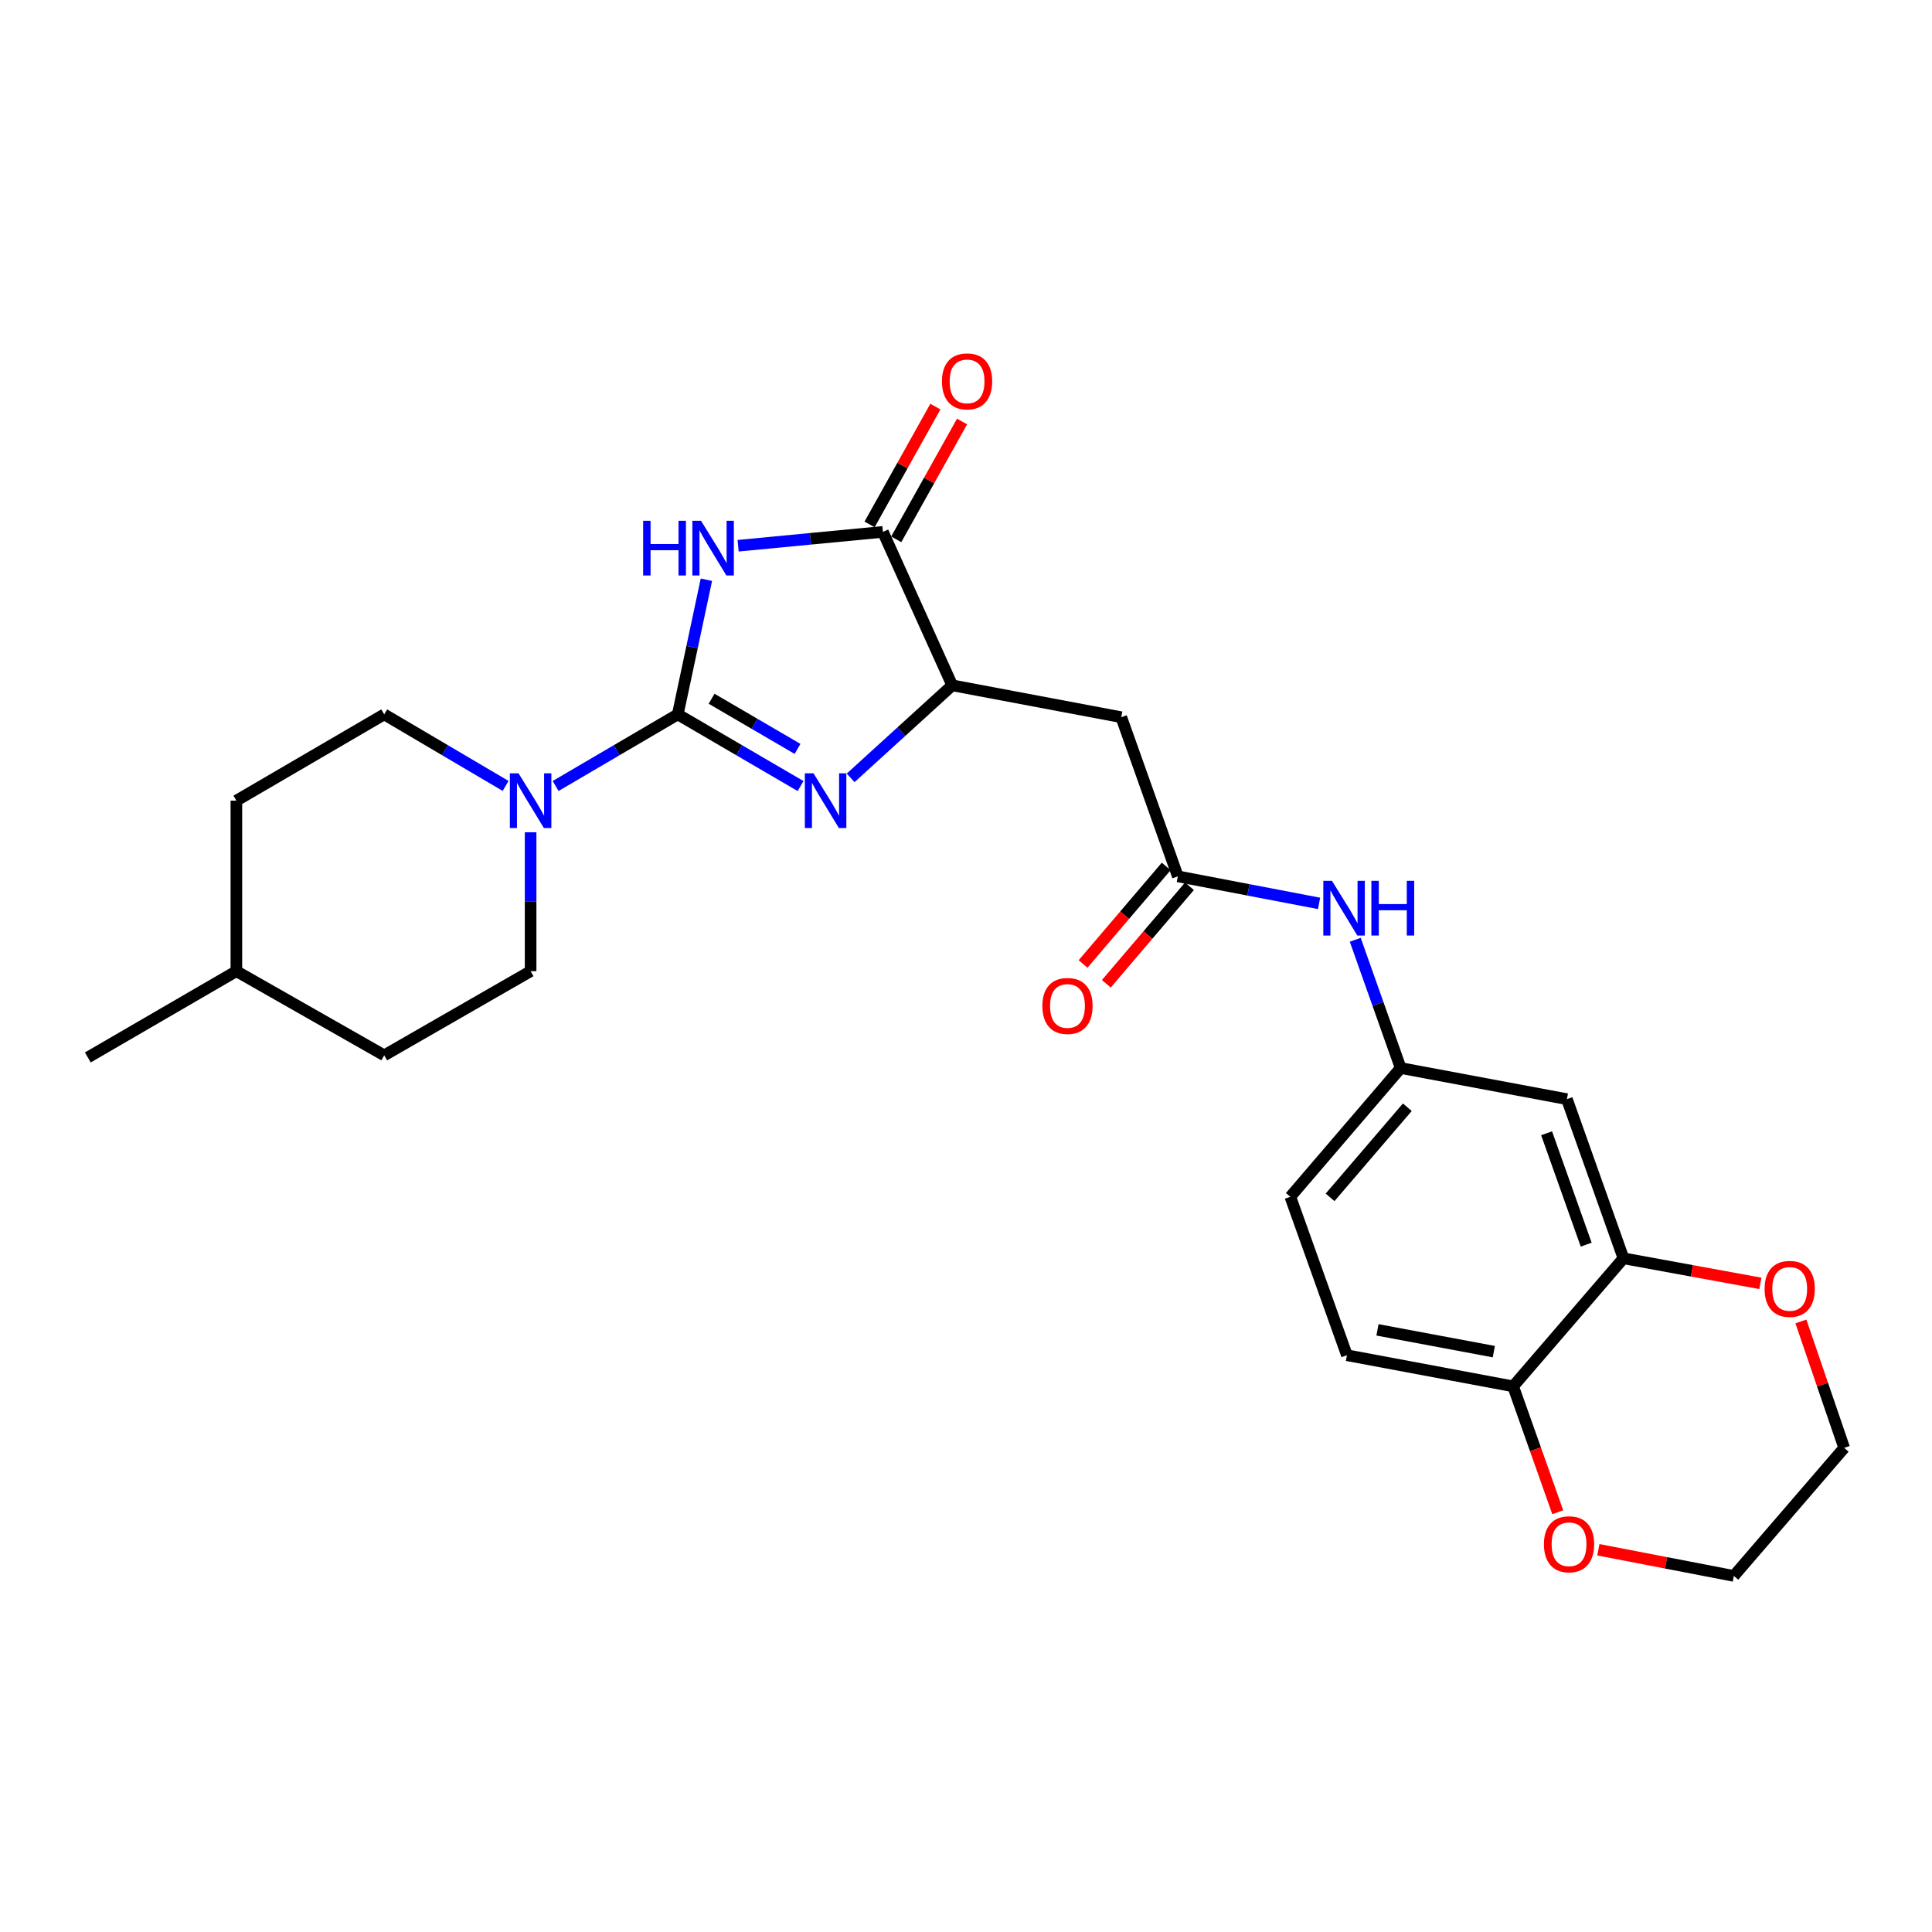 <?xml version='1.0' encoding='iso-8859-1'?>
<svg version='1.1' baseProfile='full'
              xmlns='http://www.w3.org/2000/svg'
                      xmlns:rdkit='http://www.rdkit.org/xml'
                      xmlns:xlink='http://www.w3.org/1999/xlink'
                  xml:space='preserve'
width='1000px' height='1000px' viewBox='0 0 1000 1000'>
<!-- END OF HEADER -->
<rect style='opacity:1.0;fill:#FFFFFF;stroke:none' width='1000' height='1000' x='0' y='0'> </rect>
<path class='bond-0' d='M 350.813,369.764 L 358.221,334.916' style='fill:none;fill-rule:evenodd;stroke:#000000;stroke-width:6px;stroke-linecap:butt;stroke-linejoin:miter;stroke-opacity:1' />
<path class='bond-0' d='M 358.221,334.916 L 365.629,300.068' style='fill:none;fill-rule:evenodd;stroke:#0000FF;stroke-width:6px;stroke-linecap:butt;stroke-linejoin:miter;stroke-opacity:1' />
<path class='bond-1' d='M 350.813,369.764 L 382.593,388.311' style='fill:none;fill-rule:evenodd;stroke:#000000;stroke-width:6px;stroke-linecap:butt;stroke-linejoin:miter;stroke-opacity:1' />
<path class='bond-1' d='M 382.593,388.311 L 414.372,406.857' style='fill:none;fill-rule:evenodd;stroke:#0000FF;stroke-width:6px;stroke-linecap:butt;stroke-linejoin:miter;stroke-opacity:1' />
<path class='bond-1' d='M 368.319,361.668 L 390.564,374.651' style='fill:none;fill-rule:evenodd;stroke:#000000;stroke-width:6px;stroke-linecap:butt;stroke-linejoin:miter;stroke-opacity:1' />
<path class='bond-1' d='M 390.564,374.651 L 412.81,387.633' style='fill:none;fill-rule:evenodd;stroke:#0000FF;stroke-width:6px;stroke-linecap:butt;stroke-linejoin:miter;stroke-opacity:1' />
<path class='bond-3' d='M 350.813,369.764 L 319.202,388.296' style='fill:none;fill-rule:evenodd;stroke:#000000;stroke-width:6px;stroke-linecap:butt;stroke-linejoin:miter;stroke-opacity:1' />
<path class='bond-3' d='M 319.202,388.296 L 287.59,406.827' style='fill:none;fill-rule:evenodd;stroke:#0000FF;stroke-width:6px;stroke-linecap:butt;stroke-linejoin:miter;stroke-opacity:1' />
<path class='bond-2' d='M 382.054,282.47 L 419.522,278.885' style='fill:none;fill-rule:evenodd;stroke:#0000FF;stroke-width:6px;stroke-linecap:butt;stroke-linejoin:miter;stroke-opacity:1' />
<path class='bond-2' d='M 419.522,278.885 L 456.99,275.3' style='fill:none;fill-rule:evenodd;stroke:#000000;stroke-width:6px;stroke-linecap:butt;stroke-linejoin:miter;stroke-opacity:1' />
<path class='bond-4' d='M 440.283,402.618 L 466.574,378.674' style='fill:none;fill-rule:evenodd;stroke:#0000FF;stroke-width:6px;stroke-linecap:butt;stroke-linejoin:miter;stroke-opacity:1' />
<path class='bond-4' d='M 466.574,378.674 L 492.865,354.73' style='fill:none;fill-rule:evenodd;stroke:#000000;stroke-width:6px;stroke-linecap:butt;stroke-linejoin:miter;stroke-opacity:1' />
<path class='bond-12' d='M 463.894,279.157 L 480.929,248.663' style='fill:none;fill-rule:evenodd;stroke:#000000;stroke-width:6px;stroke-linecap:butt;stroke-linejoin:miter;stroke-opacity:1' />
<path class='bond-12' d='M 480.929,248.663 L 497.964,218.169' style='fill:none;fill-rule:evenodd;stroke:#FF0000;stroke-width:6px;stroke-linecap:butt;stroke-linejoin:miter;stroke-opacity:1' />
<path class='bond-12' d='M 450.086,271.443 L 467.121,240.95' style='fill:none;fill-rule:evenodd;stroke:#000000;stroke-width:6px;stroke-linecap:butt;stroke-linejoin:miter;stroke-opacity:1' />
<path class='bond-12' d='M 467.121,240.95 L 484.157,210.456' style='fill:none;fill-rule:evenodd;stroke:#FF0000;stroke-width:6px;stroke-linecap:butt;stroke-linejoin:miter;stroke-opacity:1' />
<path class='bond-26' d='M 456.99,275.3 L 492.865,354.73' style='fill:none;fill-rule:evenodd;stroke:#000000;stroke-width:6px;stroke-linecap:butt;stroke-linejoin:miter;stroke-opacity:1' />
<path class='bond-14' d='M 274.643,430.784 L 274.643,466.731' style='fill:none;fill-rule:evenodd;stroke:#0000FF;stroke-width:6px;stroke-linecap:butt;stroke-linejoin:miter;stroke-opacity:1' />
<path class='bond-14' d='M 274.643,466.731 L 274.643,502.678' style='fill:none;fill-rule:evenodd;stroke:#000000;stroke-width:6px;stroke-linecap:butt;stroke-linejoin:miter;stroke-opacity:1' />
<path class='bond-15' d='M 261.704,406.793 L 230.286,388.278' style='fill:none;fill-rule:evenodd;stroke:#0000FF;stroke-width:6px;stroke-linecap:butt;stroke-linejoin:miter;stroke-opacity:1' />
<path class='bond-15' d='M 230.286,388.278 L 198.868,369.764' style='fill:none;fill-rule:evenodd;stroke:#000000;stroke-width:6px;stroke-linecap:butt;stroke-linejoin:miter;stroke-opacity:1' />
<path class='bond-5' d='M 492.865,354.73 L 580.371,371.223' style='fill:none;fill-rule:evenodd;stroke:#000000;stroke-width:6px;stroke-linecap:butt;stroke-linejoin:miter;stroke-opacity:1' />
<path class='bond-6' d='M 580.371,371.223 L 609.647,453.597' style='fill:none;fill-rule:evenodd;stroke:#000000;stroke-width:6px;stroke-linecap:butt;stroke-linejoin:miter;stroke-opacity:1' />
<path class='bond-9' d='M 609.647,453.597 L 646.201,460.596' style='fill:none;fill-rule:evenodd;stroke:#000000;stroke-width:6px;stroke-linecap:butt;stroke-linejoin:miter;stroke-opacity:1' />
<path class='bond-9' d='M 646.201,460.596 L 682.755,467.595' style='fill:none;fill-rule:evenodd;stroke:#0000FF;stroke-width:6px;stroke-linecap:butt;stroke-linejoin:miter;stroke-opacity:1' />
<path class='bond-17' d='M 603.629,448.466 L 582.111,473.709' style='fill:none;fill-rule:evenodd;stroke:#000000;stroke-width:6px;stroke-linecap:butt;stroke-linejoin:miter;stroke-opacity:1' />
<path class='bond-17' d='M 582.111,473.709 L 560.592,498.951' style='fill:none;fill-rule:evenodd;stroke:#FF0000;stroke-width:6px;stroke-linecap:butt;stroke-linejoin:miter;stroke-opacity:1' />
<path class='bond-17' d='M 615.665,458.727 L 594.147,483.969' style='fill:none;fill-rule:evenodd;stroke:#000000;stroke-width:6px;stroke-linecap:butt;stroke-linejoin:miter;stroke-opacity:1' />
<path class='bond-17' d='M 594.147,483.969 L 572.628,509.212' style='fill:none;fill-rule:evenodd;stroke:#FF0000;stroke-width:6px;stroke-linecap:butt;stroke-linejoin:miter;stroke-opacity:1' />
<path class='bond-7' d='M 840.303,651.294 L 811.026,568.92' style='fill:none;fill-rule:evenodd;stroke:#000000;stroke-width:6px;stroke-linecap:butt;stroke-linejoin:miter;stroke-opacity:1' />
<path class='bond-7' d='M 821.009,644.234 L 800.515,586.573' style='fill:none;fill-rule:evenodd;stroke:#000000;stroke-width:6px;stroke-linecap:butt;stroke-linejoin:miter;stroke-opacity:1' />
<path class='bond-13' d='M 840.303,651.294 L 875.733,657.781' style='fill:none;fill-rule:evenodd;stroke:#000000;stroke-width:6px;stroke-linecap:butt;stroke-linejoin:miter;stroke-opacity:1' />
<path class='bond-13' d='M 875.733,657.781 L 911.163,664.267' style='fill:none;fill-rule:evenodd;stroke:#FF0000;stroke-width:6px;stroke-linecap:butt;stroke-linejoin:miter;stroke-opacity:1' />
<path class='bond-28' d='M 840.303,651.294 L 783.199,717.571' style='fill:none;fill-rule:evenodd;stroke:#000000;stroke-width:6px;stroke-linecap:butt;stroke-linejoin:miter;stroke-opacity:1' />
<path class='bond-8' d='M 811.026,568.92 L 724.988,552.814' style='fill:none;fill-rule:evenodd;stroke:#000000;stroke-width:6px;stroke-linecap:butt;stroke-linejoin:miter;stroke-opacity:1' />
<path class='bond-11' d='M 701.477,486.426 L 713.233,519.62' style='fill:none;fill-rule:evenodd;stroke:#0000FF;stroke-width:6px;stroke-linecap:butt;stroke-linejoin:miter;stroke-opacity:1' />
<path class='bond-11' d='M 713.233,519.62 L 724.988,552.814' style='fill:none;fill-rule:evenodd;stroke:#000000;stroke-width:6px;stroke-linecap:butt;stroke-linejoin:miter;stroke-opacity:1' />
<path class='bond-10' d='M 783.199,717.571 L 697.17,701.465' style='fill:none;fill-rule:evenodd;stroke:#000000;stroke-width:6px;stroke-linecap:butt;stroke-linejoin:miter;stroke-opacity:1' />
<path class='bond-10' d='M 773.205,699.609 L 712.985,688.335' style='fill:none;fill-rule:evenodd;stroke:#000000;stroke-width:6px;stroke-linecap:butt;stroke-linejoin:miter;stroke-opacity:1' />
<path class='bond-16' d='M 783.199,717.571 L 794.745,750.154' style='fill:none;fill-rule:evenodd;stroke:#000000;stroke-width:6px;stroke-linecap:butt;stroke-linejoin:miter;stroke-opacity:1' />
<path class='bond-16' d='M 794.745,750.154 L 806.291,782.738' style='fill:none;fill-rule:evenodd;stroke:#FF0000;stroke-width:6px;stroke-linecap:butt;stroke-linejoin:miter;stroke-opacity:1' />
<path class='bond-19' d='M 724.988,552.814 L 667.867,619.451' style='fill:none;fill-rule:evenodd;stroke:#000000;stroke-width:6px;stroke-linecap:butt;stroke-linejoin:miter;stroke-opacity:1' />
<path class='bond-19' d='M 728.428,573.103 L 688.443,619.749' style='fill:none;fill-rule:evenodd;stroke:#000000;stroke-width:6px;stroke-linecap:butt;stroke-linejoin:miter;stroke-opacity:1' />
<path class='bond-23' d='M 932.147,683.985 L 943.346,716.703' style='fill:none;fill-rule:evenodd;stroke:#FF0000;stroke-width:6px;stroke-linecap:butt;stroke-linejoin:miter;stroke-opacity:1' />
<path class='bond-23' d='M 943.346,716.703 L 954.545,749.422' style='fill:none;fill-rule:evenodd;stroke:#000000;stroke-width:6px;stroke-linecap:butt;stroke-linejoin:miter;stroke-opacity:1' />
<path class='bond-21' d='M 274.643,502.678 L 198.868,546.242' style='fill:none;fill-rule:evenodd;stroke:#000000;stroke-width:6px;stroke-linecap:butt;stroke-linejoin:miter;stroke-opacity:1' />
<path class='bond-20' d='M 198.868,369.764 L 122.346,414.417' style='fill:none;fill-rule:evenodd;stroke:#000000;stroke-width:6px;stroke-linecap:butt;stroke-linejoin:miter;stroke-opacity:1' />
<path class='bond-24' d='M 827.305,802.154 L 862.369,808.927' style='fill:none;fill-rule:evenodd;stroke:#FF0000;stroke-width:6px;stroke-linecap:butt;stroke-linejoin:miter;stroke-opacity:1' />
<path class='bond-24' d='M 862.369,808.927 L 897.433,815.699' style='fill:none;fill-rule:evenodd;stroke:#000000;stroke-width:6px;stroke-linecap:butt;stroke-linejoin:miter;stroke-opacity:1' />
<path class='bond-18' d='M 697.17,701.465 L 667.867,619.451' style='fill:none;fill-rule:evenodd;stroke:#000000;stroke-width:6px;stroke-linecap:butt;stroke-linejoin:miter;stroke-opacity:1' />
<path class='bond-22' d='M 122.346,414.417 L 122.346,502.678' style='fill:none;fill-rule:evenodd;stroke:#000000;stroke-width:6px;stroke-linecap:butt;stroke-linejoin:miter;stroke-opacity:1' />
<path class='bond-27' d='M 198.868,546.242 L 122.346,502.678' style='fill:none;fill-rule:evenodd;stroke:#000000;stroke-width:6px;stroke-linecap:butt;stroke-linejoin:miter;stroke-opacity:1' />
<path class='bond-25' d='M 122.346,502.678 L 45.455,547.331' style='fill:none;fill-rule:evenodd;stroke:#000000;stroke-width:6px;stroke-linecap:butt;stroke-linejoin:miter;stroke-opacity:1' />
<path class='bond-29' d='M 954.545,749.422 L 897.433,815.699' style='fill:none;fill-rule:evenodd;stroke:#000000;stroke-width:6px;stroke-linecap:butt;stroke-linejoin:miter;stroke-opacity:1' />
<path  class='atom-1' d='M 332.887 269.549
L 336.727 269.549
L 336.727 281.589
L 351.207 281.589
L 351.207 269.549
L 355.047 269.549
L 355.047 297.869
L 351.207 297.869
L 351.207 284.789
L 336.727 284.789
L 336.727 297.869
L 332.887 297.869
L 332.887 269.549
' fill='#0000FF'/>
<path  class='atom-1' d='M 362.847 269.549
L 372.127 284.549
Q 373.047 286.029, 374.527 288.709
Q 376.007 291.389, 376.087 291.549
L 376.087 269.549
L 379.847 269.549
L 379.847 297.869
L 375.967 297.869
L 366.007 281.469
Q 364.847 279.549, 363.607 277.349
Q 362.407 275.149, 362.047 274.469
L 362.047 297.869
L 358.367 297.869
L 358.367 269.549
L 362.847 269.549
' fill='#0000FF'/>
<path  class='atom-2' d='M 421.067 400.257
L 430.347 415.257
Q 431.267 416.737, 432.747 419.417
Q 434.227 422.097, 434.307 422.257
L 434.307 400.257
L 438.067 400.257
L 438.067 428.577
L 434.187 428.577
L 424.227 412.177
Q 423.067 410.257, 421.827 408.057
Q 420.627 405.857, 420.267 405.177
L 420.267 428.577
L 416.587 428.577
L 416.587 400.257
L 421.067 400.257
' fill='#0000FF'/>
<path  class='atom-4' d='M 268.383 400.257
L 277.663 415.257
Q 278.583 416.737, 280.063 419.417
Q 281.543 422.097, 281.623 422.257
L 281.623 400.257
L 285.383 400.257
L 285.383 428.577
L 281.503 428.577
L 271.543 412.177
Q 270.383 410.257, 269.143 408.057
Q 267.943 405.857, 267.583 405.177
L 267.583 428.577
L 263.903 428.577
L 263.903 400.257
L 268.383 400.257
' fill='#0000FF'/>
<path  class='atom-10' d='M 689.425 455.911
L 698.705 470.911
Q 699.625 472.391, 701.105 475.071
Q 702.585 477.751, 702.665 477.911
L 702.665 455.911
L 706.425 455.911
L 706.425 484.231
L 702.545 484.231
L 692.585 467.831
Q 691.425 465.911, 690.185 463.711
Q 688.985 461.511, 688.625 460.831
L 688.625 484.231
L 684.945 484.231
L 684.945 455.911
L 689.425 455.911
' fill='#0000FF'/>
<path  class='atom-10' d='M 709.825 455.911
L 713.665 455.911
L 713.665 467.951
L 728.145 467.951
L 728.145 455.911
L 731.985 455.911
L 731.985 484.231
L 728.145 484.231
L 728.145 471.151
L 713.665 471.151
L 713.665 484.231
L 709.825 484.231
L 709.825 455.911
' fill='#0000FF'/>
<path  class='atom-13' d='M 487.554 197.399
Q 487.554 190.599, 490.914 186.799
Q 494.274 182.999, 500.554 182.999
Q 506.834 182.999, 510.194 186.799
Q 513.554 190.599, 513.554 197.399
Q 513.554 204.279, 510.154 208.199
Q 506.754 212.079, 500.554 212.079
Q 494.314 212.079, 490.914 208.199
Q 487.554 204.319, 487.554 197.399
M 500.554 208.879
Q 504.874 208.879, 507.194 205.999
Q 509.554 203.079, 509.554 197.399
Q 509.554 191.839, 507.194 189.039
Q 504.874 186.199, 500.554 186.199
Q 496.234 186.199, 493.874 188.999
Q 491.554 191.799, 491.554 197.399
Q 491.554 203.119, 493.874 205.999
Q 496.234 208.879, 500.554 208.879
' fill='#FF0000'/>
<path  class='atom-14' d='M 913.349 667.128
Q 913.349 660.328, 916.709 656.528
Q 920.069 652.728, 926.349 652.728
Q 932.629 652.728, 935.989 656.528
Q 939.349 660.328, 939.349 667.128
Q 939.349 674.008, 935.949 677.928
Q 932.549 681.808, 926.349 681.808
Q 920.109 681.808, 916.709 677.928
Q 913.349 674.048, 913.349 667.128
M 926.349 678.608
Q 930.669 678.608, 932.989 675.728
Q 935.349 672.808, 935.349 667.128
Q 935.349 661.568, 932.989 658.768
Q 930.669 655.928, 926.349 655.928
Q 922.029 655.928, 919.669 658.728
Q 917.349 661.528, 917.349 667.128
Q 917.349 672.848, 919.669 675.728
Q 922.029 678.608, 926.349 678.608
' fill='#FF0000'/>
<path  class='atom-17' d='M 799.133 799.304
Q 799.133 792.504, 802.493 788.704
Q 805.853 784.904, 812.133 784.904
Q 818.413 784.904, 821.773 788.704
Q 825.133 792.504, 825.133 799.304
Q 825.133 806.184, 821.733 810.104
Q 818.333 813.984, 812.133 813.984
Q 805.893 813.984, 802.493 810.104
Q 799.133 806.224, 799.133 799.304
M 812.133 810.784
Q 816.453 810.784, 818.773 807.904
Q 821.133 804.984, 821.133 799.304
Q 821.133 793.744, 818.773 790.944
Q 816.453 788.104, 812.133 788.104
Q 807.813 788.104, 805.453 790.904
Q 803.133 793.704, 803.133 799.304
Q 803.133 805.024, 805.453 807.904
Q 807.813 810.784, 812.133 810.784
' fill='#FF0000'/>
<path  class='atom-18' d='M 539.526 520.683
Q 539.526 513.883, 542.886 510.083
Q 546.246 506.283, 552.526 506.283
Q 558.806 506.283, 562.166 510.083
Q 565.526 513.883, 565.526 520.683
Q 565.526 527.563, 562.126 531.483
Q 558.726 535.363, 552.526 535.363
Q 546.286 535.363, 542.886 531.483
Q 539.526 527.603, 539.526 520.683
M 552.526 532.163
Q 556.846 532.163, 559.166 529.283
Q 561.526 526.363, 561.526 520.683
Q 561.526 515.123, 559.166 512.323
Q 556.846 509.483, 552.526 509.483
Q 548.206 509.483, 545.846 512.283
Q 543.526 515.083, 543.526 520.683
Q 543.526 526.403, 545.846 529.283
Q 548.206 532.163, 552.526 532.163
' fill='#FF0000'/>
</svg>
